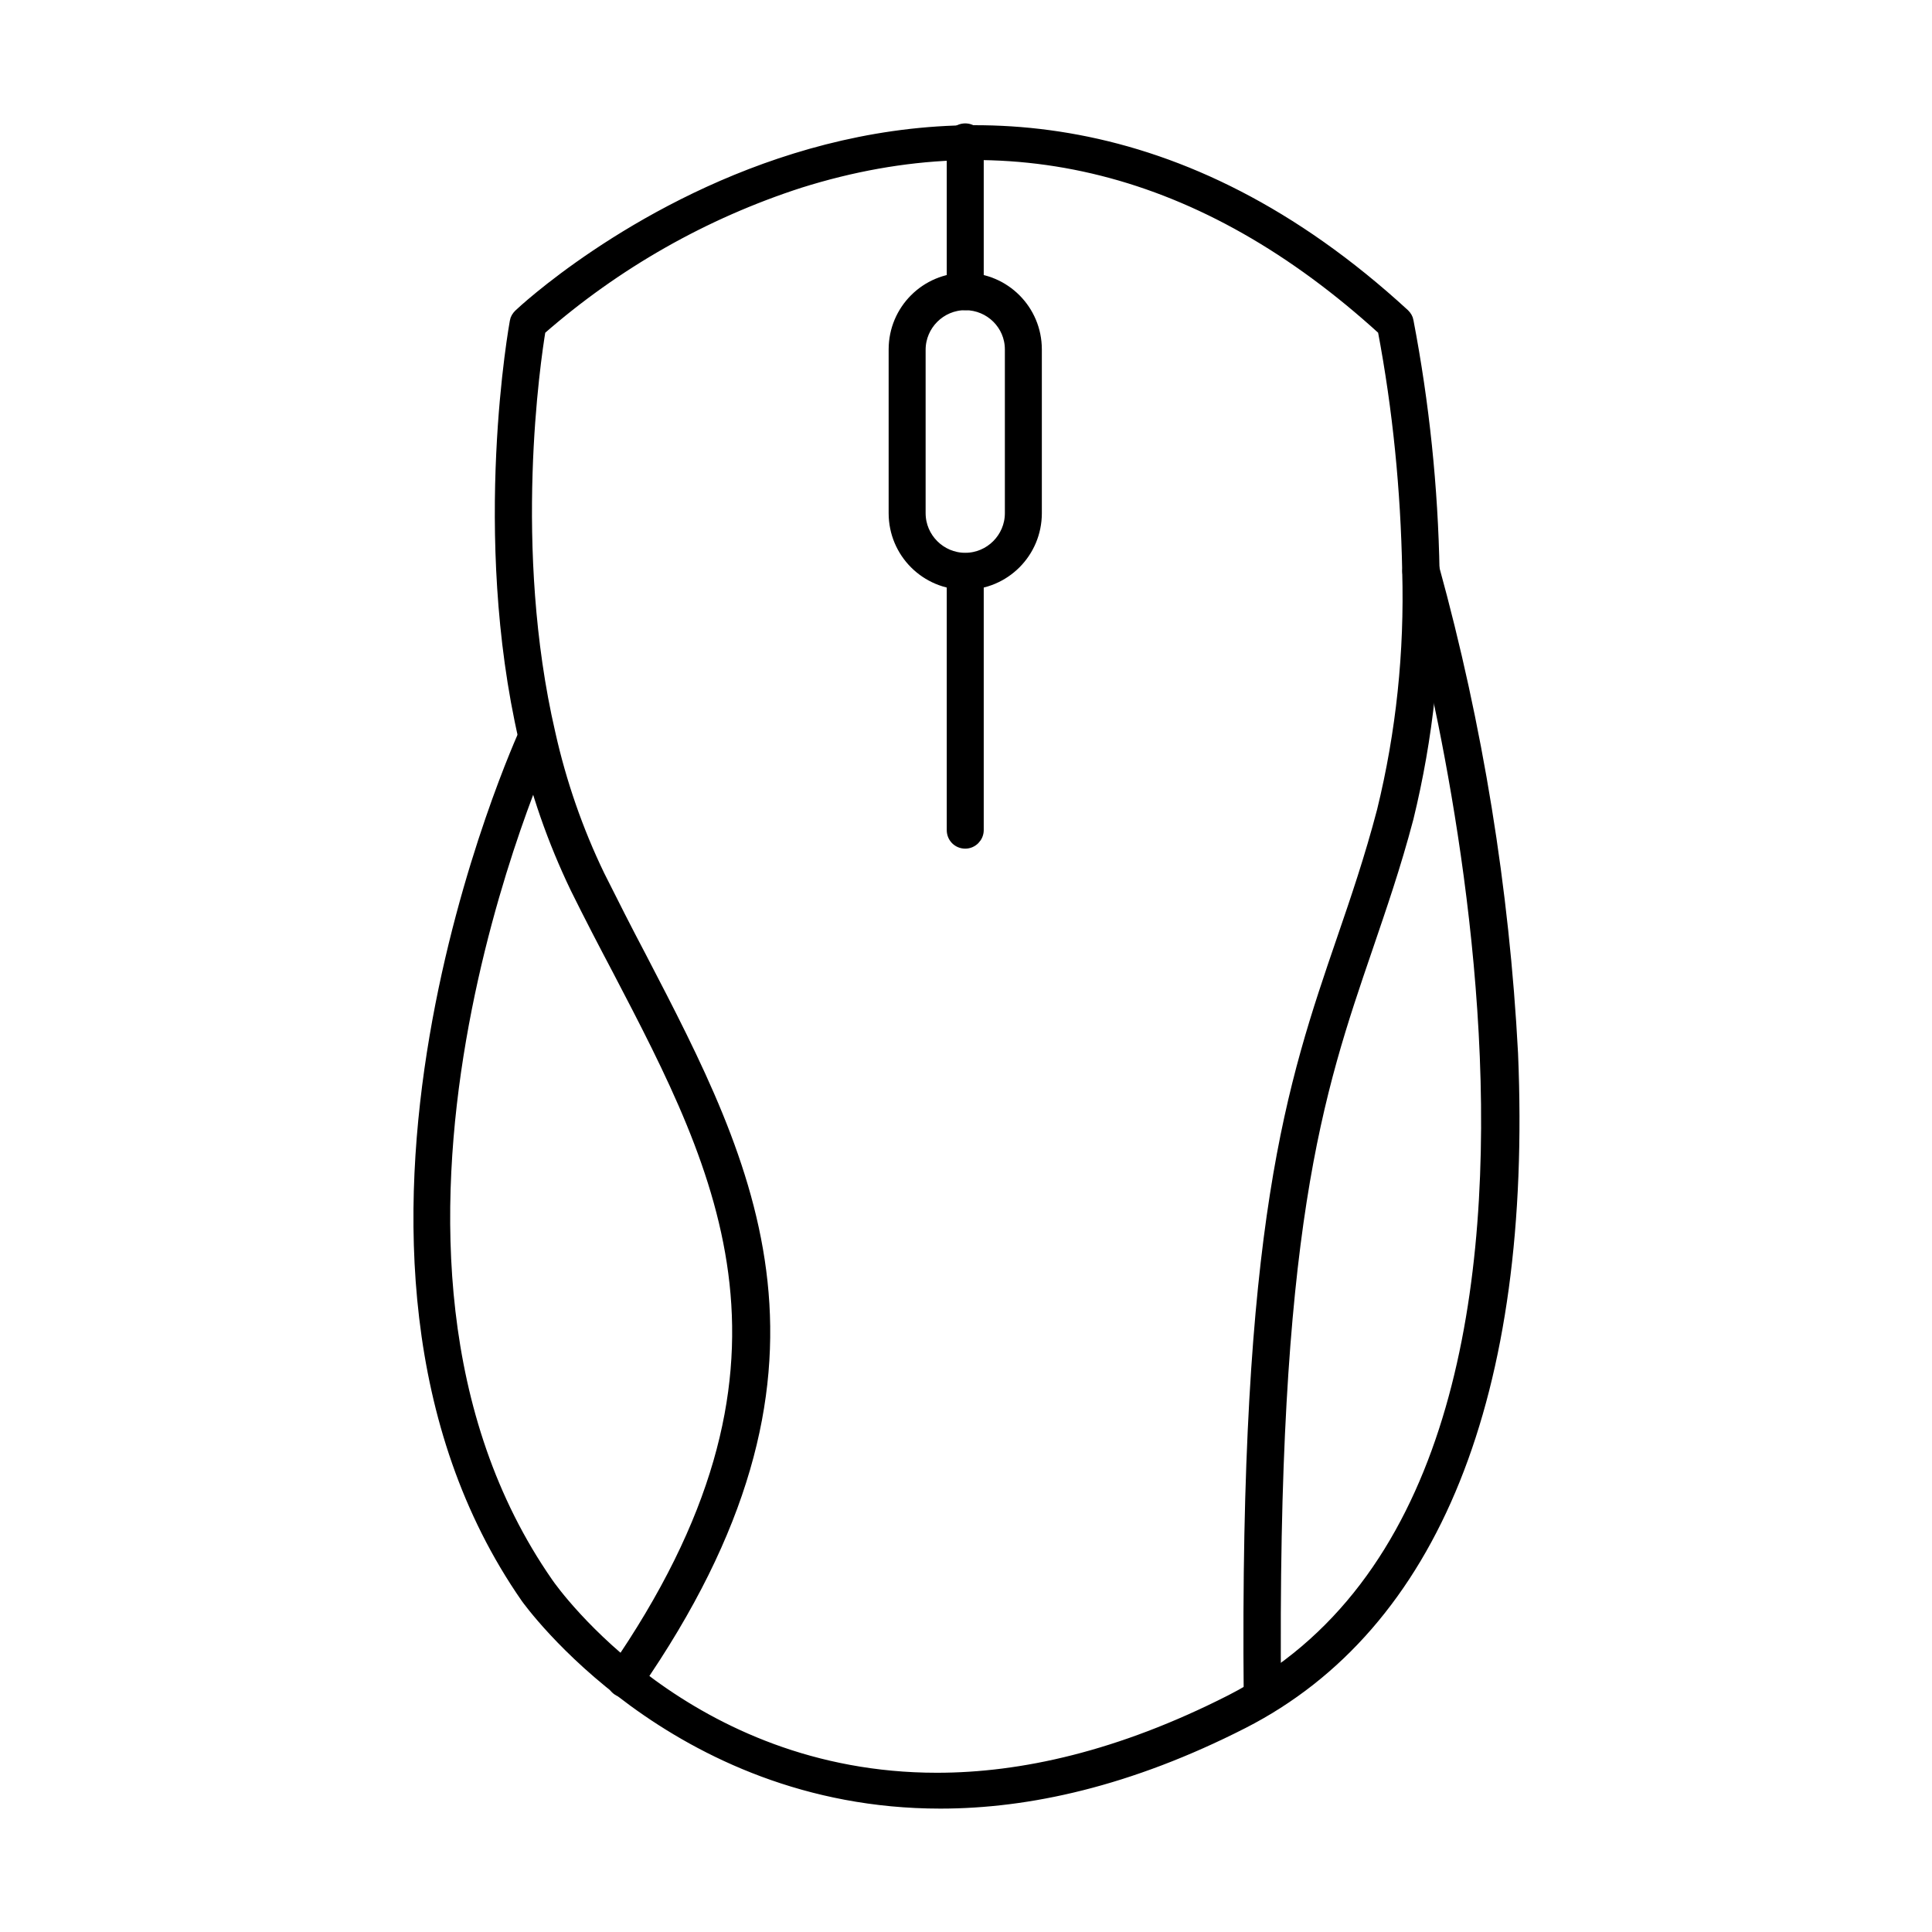 <?xml version="1.0" encoding="UTF-8"?> <svg xmlns="http://www.w3.org/2000/svg" xmlns:xlink="http://www.w3.org/1999/xlink" version="1.1" id="Layer_1" x="0px" y="0px" viewBox="0 0 512 512" style="enable-background:new 0 0 512 512;" xml:space="preserve"> <style type="text/css"> .st0{stroke:#000000;stroke-width:3;stroke-miterlimit:10;} </style> <path class="st0" d="M334.5,453.2c-1.9,0-3.4-1.5-3.4-3.4c-1.2-125.5,11.4-162.2,24.7-201c3.6-10.5,7.3-21.3,10.6-33.9 c5.1-20.8,7.3-42.1,6.7-63.5c-0.4-21.5-2.5-42.9-6.5-64C319.1,44.1,267.1,31,212,48.3c-25.4,8.2-48.8,21.5-68.9,39.1 c-1.3,7.9-8.8,57.8,2.6,107c2.9,13,7.3,25.7,13.1,37.7c3.6,7.2,7.3,14.5,11,21.5c29.2,56.2,56.9,109.2-1.4,193.3 c-1.1,1.6-3.2,1.9-4.7,0.9c-1.6-1.1-1.9-3.2-0.9-4.7c55.9-80.7,29.2-132,0.9-186.2c-3.7-7-7.5-14.3-11.1-21.6 c-6-12.5-10.6-25.6-13.6-39.2c-12.7-54.8-2.5-110.3-2.4-110.9c0.1-0.7,0.5-1.3,1-1.8c1.1-1.1,116-109,234.5-0.1 c0.5,0.5,0.9,1.1,1,1.8c4.2,21.9,6.5,44.1,6.9,66.4c0.7,22-1.7,44-6.9,65.3c-3.4,12.9-7.2,23.8-10.8,34.4 c-13.1,38.3-25.5,74.4-24.3,198.7C337.9,451.6,336.4,453.1,334.5,453.2C334.5,453.2,334.5,453.2,334.5,453.2L334.5,453.2z"></path> <path class="st0" d="M249.2,477.8c-70.8,0-109.2-53.7-109.7-54.4c-63.5-91.4-0.9-228.3-0.3-229.6c0.8-1.7,2.8-2.4,4.5-1.7 c1.7,0.8,2.4,2.8,1.7,4.5l0,0c-0.6,1.3-61.6,134.7-0.3,222.9c1.9,2.8,37.2,51.8,103.2,51.8c22.4,0,48.4-5.7,77.9-20.7 c116.4-59.6,47.8-295.8,47.1-298.2c-0.6-1.8,0.5-3.7,2.3-4.3c1.8-0.6,3.7,0.5,4.3,2.3c0,0,0,0,0,0c11.6,42.1,18.6,85.3,20.9,128.8 c3.8,90.2-20.9,151.6-71.4,177.4C299.2,472,272.4,477.8,249.2,477.8L249.2,477.8z"></path> <path class="st0" d="M255.8,223.4c-1.9,0-3.4-1.5-3.4-3.4v-68.5c0-1.9,1.5-3.4,3.4-3.4s3.4,1.5,3.4,3.4V220 C259.2,221.8,257.7,223.4,255.8,223.4z"></path> <path class="st0" d="M255.8,80.7c-1.9,0-3.4-1.5-3.4-3.4V37.6c0-1.9,1.5-3.4,3.4-3.4s3.4,1.5,3.4,3.4v39.6 C259.2,79.1,257.7,80.7,255.8,80.7z"></path> <path class="st0" d="M255.8,154.8c-10.4,0-18.8-8.4-18.8-18.8V92.6c0-10.4,8.4-18.8,18.8-18.8c10.4,0,18.8,8.4,18.8,18.8V136 C274.6,146.4,266.2,154.8,255.8,154.8L255.8,154.8z M255.8,80.7c-6.6,0-12,5.4-12,12V136c0,6.6,5.4,12,12,12s12-5.4,12-12V92.6 C267.8,86,262.4,80.7,255.8,80.7z"></path> </svg> 